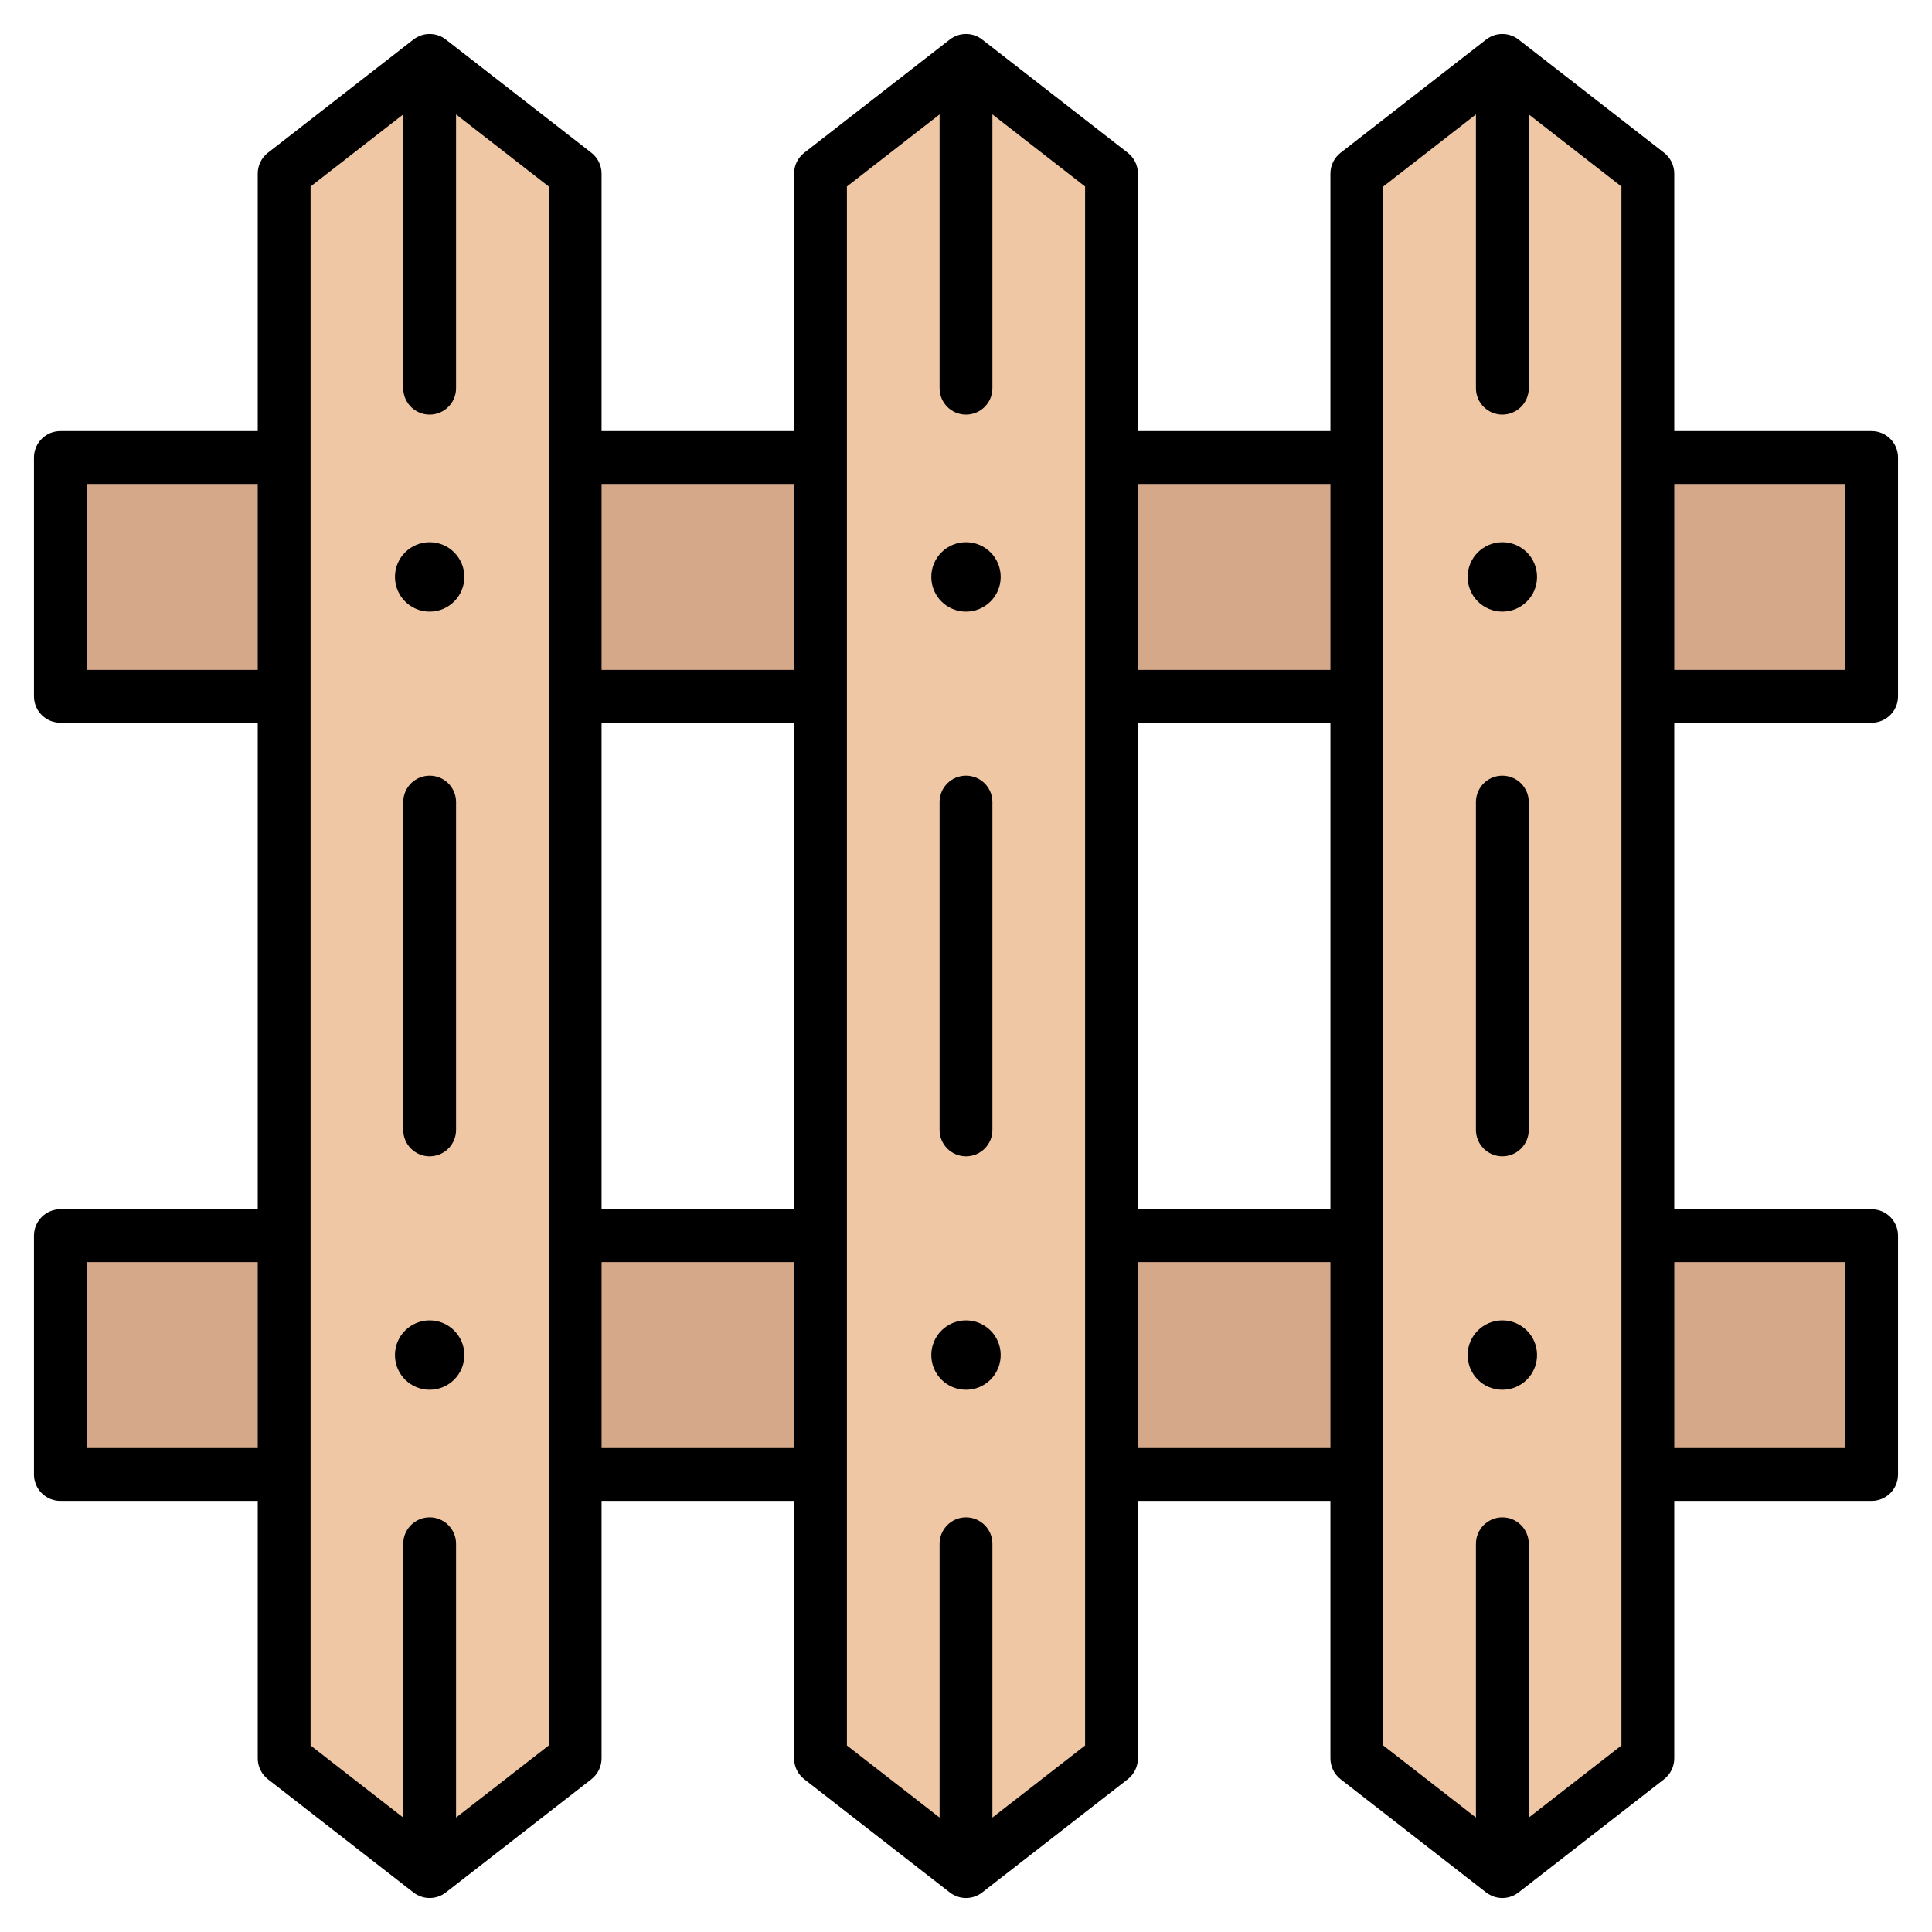 <svg id="Layer_1" enable-background="new 0 0 512 512" viewBox="0 0 512 512" xmlns="http://www.w3.org/2000/svg"><g clip-rule="evenodd" fill-rule="evenodd"><g><path d="m26 327.466h460c5.508 0 10 4.492 10 10v43.292c0 5.508-4.492 10-10 10h-460c-5.508 0-10-4.492-10-10v-43.292c0-5.508 4.492-10 10-10zm0-206.223h460c5.508 0 10 4.492 10 10v43.292c0 5.508-4.492 10-10 10h-460c-5.508 0-10-4.492-10-10v-43.292c0-5.508 4.492-10 10-10z" fill="#d5a889"/><path d="m391.997 20.778-28.56 22.221c-2.517 1.958-3.859 4.703-3.859 7.893v410.218c0 3.189 1.342 5.934 3.859 7.893l28.56 22.22c3.66 2.847 8.622 2.848 12.281 0l28.56-22.221c2.517-1.958 3.859-4.703 3.859-7.893v-410.218c0-3.189-1.342-5.934-3.859-7.893l-28.56-22.221c-3.659-2.847-8.621-2.847-12.281.001zm-284.276 0-28.56 22.221c-2.517 1.958-3.859 4.703-3.859 7.893v410.218c0 3.189 1.342 5.934 3.859 7.893l28.56 22.22c3.66 2.847 8.622 2.848 12.281 0l28.56-22.221c2.517-1.958 3.859-4.703 3.859-7.893v-410.218c0-3.189-1.342-5.934-3.859-7.893l-28.56-22.221c-3.659-2.847-8.621-2.847-12.281.001zm142.138 0-28.559 22.22c-2.517 1.958-3.859 4.703-3.859 7.893v410.218c0 3.189 1.342 5.934 3.859 7.893l28.56 22.22c3.66 2.847 8.622 2.848 12.281 0l28.56-22.221c2.517-1.958 3.859-4.703 3.859-7.893v-410.217c0-3.189-1.342-5.934-3.859-7.893l-28.56-22.221c-3.66-2.847-8.622-2.847-12.282.001z" fill="#efc7a4"/></g><path d="m443.698 334.463v49.29h45.302v-49.29zm-14-285.041-24.559-19.109v72.569c0 3.863-3.134 6.997-7.001 6.997-3.863 0-6.999-3.134-6.999-6.997v-72.569l-24.559 19.109v413.149l24.559 19.109v-72.569c0-3.858 3.136-7.002 6.999-7.002 3.868 0 7.001 3.143 7.001 7.002v72.569l24.559-19.109zm-77.119 334.332v-49.29h-51.019v49.29zm-65.02-334.332-24.559-19.109v72.569c0 3.863-3.134 6.997-7 6.997s-6.999-3.134-6.999-6.997v-72.569l-24.561 19.109v413.149l24.561 19.109v-72.569c0-3.858 3.134-7.002 6.999-7.002s7 3.143 7 7.002v72.569l24.559-19.109zm-77.118 334.332v-49.29h-51.018v49.29zm-65.019-334.332-24.559-19.109v72.569c0 3.863-3.135 6.997-7 6.997-3.866 0-7.001-3.134-7.001-6.997v-72.569l-24.559 19.109v413.149l24.559 19.109v-72.569c0-3.858 3.136-7.002 7.001-7.002s7 3.143 7 7.002v72.569l24.559-19.109zm-77.118 334.332v-49.29h-45.303v49.29zm0-206.22v-49.295h-45.303v49.295zm91.118 13.999v128.927h51.018v-128.927zm0-63.294v49.295h51.018v-49.295zm142.138 63.294v128.927h51.018v-128.927zm0-63.294v49.295h51.018v-49.295zm142.138 0v49.295h45.302v-49.295zm0 63.294v128.927h52.304c3.863 0 6.997 3.143 6.997 7.002v63.289c0 3.873-3.134 7.002-6.997 7.002h-52.304v68.239c0 2.16-.998 4.202-2.702 5.529l-38.56 30.002c-1.265.979-2.781 1.478-4.298 1.478-1.516 0-3.035-.499-4.297-1.478l-38.562-30.002c-1.704-1.327-2.702-3.369-2.702-5.529v-68.239h-51.017v68.239c0 2.16-.998 4.202-2.702 5.529l-38.559 30.002c-1.265.979-2.781 1.478-4.298 1.478-1.516 0-3.035-.499-4.299-1.478l-38.559-30.002c-1.704-1.327-2.702-3.369-2.702-5.529v-68.239h-51.018v68.239c0 2.16-.998 4.202-2.702 5.529l-38.56 30.002c-1.264.979-2.781 1.478-4.297 1.478-1.518 0-3.035-.499-4.299-1.478l-38.559-30.002c-1.704-1.327-2.701-3.369-2.701-5.529v-68.239h-52.304c-3.866 0-7.001-3.129-7.001-7.002v-63.289c0-3.859 3.136-7.002 7.001-7.002h52.303v-128.927h-52.303c-3.866 0-7.001-3.134-7.001-7.002v-63.289c0-3.868 3.136-7.002 7.001-7.002h52.303v-68.239c0-2.16.996-4.202 2.701-5.524l38.559-30.003c2.529-1.967 6.069-1.967 8.596 0l38.56 29.998c1.704 1.327 2.702 3.369 2.702 5.529v68.239h51.018v-68.239c0-2.16.998-4.202 2.702-5.529l38.559-29.998c2.529-1.967 6.07-1.967 8.597 0l38.559 29.998c1.704 1.327 2.702 3.369 2.702 5.529v68.239h51.018v-68.239c0-2.16.998-4.202 2.702-5.529l38.562-29.998c2.527-1.967 6.067-1.967 8.595 0l38.56 29.998c1.704 1.327 2.702 3.369 2.702 5.529v68.239h52.304c3.863 0 6.997 3.134 6.997 7.002v63.289c0 3.868-3.134 7.002-6.997 7.002zm-45.559 114.909c-3.865 0-7-3.139-7-7.002v-86.883c0-3.868 3.134-7.002 7-7.002s6.999 3.134 6.999 7.002v86.883c.001 3.863-3.133 7.002-6.999 7.002zm-142.138 0c-3.866 0-6.999-3.139-6.999-7.002v-86.883c0-3.868 3.134-7.002 6.999-7.002s7 3.134 7 7.002v86.883c0 3.863-3.134 7.002-7 7.002zm-142.137 0c-3.866 0-7-3.139-7-7.002v-86.883c0-3.868 3.134-7.002 7-7.002 3.865 0 7 3.134 7 7.002v86.883c-.001 3.863-3.135 7.002-7 7.002zm142.137 43.47c5.079 0 9.196 4.122 9.196 9.199 0 5.082-4.117 9.19-9.196 9.19s-9.196-4.108-9.196-9.19c0-5.077 4.118-9.199 9.196-9.199zm142.138-206.225c5.079 0 9.196 4.117 9.196 9.199 0 5.077-4.117 9.195-9.196 9.195s-9.196-4.117-9.196-9.195c0-5.081 4.117-9.199 9.196-9.199zm-142.138 0c5.079 0 9.196 4.117 9.196 9.199 0 5.077-4.117 9.195-9.196 9.195s-9.196-4.117-9.196-9.195c0-5.081 4.118-9.199 9.196-9.199zm142.138 206.225c5.079 0 9.196 4.122 9.196 9.199 0 5.082-4.117 9.19-9.196 9.19s-9.196-4.108-9.196-9.19c0-5.077 4.117-9.199 9.196-9.199zm-284.275-206.225c5.078 0 9.194 4.117 9.194 9.199 0 5.077-4.116 9.195-9.194 9.195-5.079 0-9.196-4.117-9.196-9.195 0-5.081 4.117-9.199 9.196-9.199zm9.194 215.424c0 5.082-4.116 9.19-9.194 9.19-5.079 0-9.196-4.108-9.196-9.19 0-5.077 4.117-9.199 9.196-9.199 5.078 0 9.194 4.122 9.194 9.199z"/></g></svg>